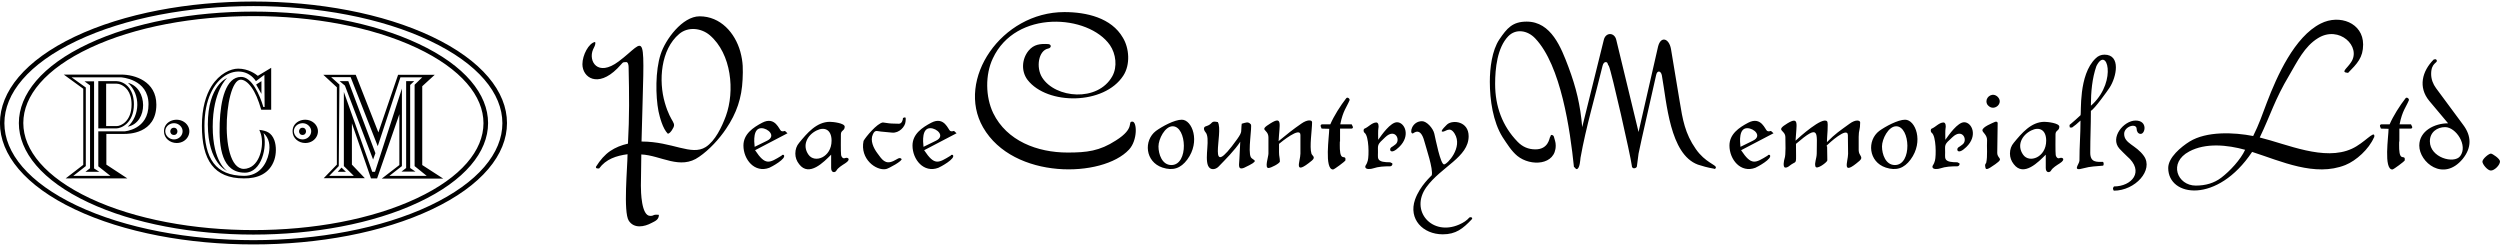 <?xml version="1.0" encoding="utf-8"?>
<!-- Generator: Adobe Illustrator 22.0.1, SVG Export Plug-In . SVG Version: 6.00 Build 0)  -->
<svg version="1.1" id="Layer_1" xmlns="http://www.w3.org/2000/svg" xmlns:xlink="http://www.w3.org/1999/xlink" x="0px" y="0px"
	 viewBox="0 0 1180 116.2" style="enable-background:new 0 0 1180 116.2;" xml:space="preserve">
<style type="text/css">
	.st0{fill-rule:evenodd;clip-rule:evenodd;}
</style>
<g>
	<g>
		<path class="st0" d="M203.9,17.3c-46.6-22.1-122-22.1-168.6,0c-47.1,22.4-47.1,59.2,0,81.5c46.6,22.1,122,22.1,168.6,0
			C251.1,76.5,251.1,39.7,203.9,17.3L203.9,17.3z M36.2,97c-45.5-21.6-45.5-56.1,0-77.7C82.3-2.6,157-2.6,203,19.3
			c45.5,21.6,45.5,56.1,0,77.7C157,118.8,82.3,118.8,36.2,97L36.2,97z M42.5,93.6c-42-19.8-42-51.3,0-71c42.5-20,111.7-20,154.2,0
			c42,19.8,42,51.3,0,71C154.2,113.6,85.1,113.6,42.5,93.6L42.5,93.6z M41.6,20.7c43.1-20.3,112.9-20.3,156,0
			c43.7,20.5,43.7,54.3,0,74.8c-43.1,20.3-112.9,20.3-156,0C-2,75-2,41.2,41.6,20.7L41.6,20.7z M40.5,78.4V41.3l-6.7-4.8h23.3
			c0,0,13,0.7,13,12.7C70.2,61.3,58.7,62,58.7,62l-12.3,0l0,16.5l5.7,4.5H34.6L40.5,78.4L40.5,78.4z M30.1,35.2h27.1
			c6.5,0,16.6,3.2,16.6,14.2c0,13.9-13.6,13.8-15,13.8l-8.6,0v14.5l9.9,6.5H31l8.3-6.4V41.9L30.1,35.2L30.1,35.2z M60.4,39.1
			c9.4,2.4,9.7,18.7-0.1,20.7C66.1,54.5,66.5,44.7,60.4,39.1L60.4,39.1z M44.4,79.5l2.5,1.6h-6.6l2.2-1.7V40.3l-2.6-1.9h4.5V79.5
			L44.4,79.5z M50.1,59.5v-20h5c1,0,3.3,0.6,5.1,3c1.1,1.5,1.9,3.7,1.9,6.8c0,8.1-5.2,10.2-6.9,10.2H50.1L50.1,59.5z M46.4,38.3h8.6
			c1.2,0,4.1,0.6,6.1,3.4c1.2,1.7,2.1,4.1,2.1,7.5c0,9.1-6.2,11.4-8.2,11.4h-8.6V38.3L46.4,38.3z M82.1,60.3c2.2,0,2.2,3.4,0,3.4
			C79.8,63.7,79.8,60.3,82.1,60.3L82.1,60.3z M87.6,58.1c3.8,3.5,1.1,9.4-4.2,9.4c-3.1,0-6-2.2-6-5.5C77.3,56.9,83.9,54.8,87.6,58.1
			L87.6,58.1z M85,59.3c2.6,2.5,0.6,6.5-2.9,6.5c-2.1,0-4-1.6-4.1-3.8C78,58.5,82.5,56.9,85,59.3L85,59.3z M115.2,83
			c-13.5-0.1-18.7-8.1-18.7-23.6c0-25,17.7-31,24.3-21.1l4-3l0.1,15.2h-0.6c-1.7-5.7-5.4-14.3-10.6-14.2c-7.1,0.1-9.6,10.9-10,21.8
			c-0.4,11.6,1,23.4,11.9,23.4c7.9,0,10.7-12.2,8.8-18.7c2.7,2.5,3.2,5.8,2.5,9.5C125.8,77.6,122.3,83,115.2,83L115.2,83z
			 M95.3,59.4c0-8.4,1.9-14.5,4.5-18.7c3.8-6,9.1-8.3,12.6-8.3c4.8,0,8.2,2.5,9.3,3.4L128,32v19.8h-4.7c-1.4-4.8-2.8-8.1-4.6-10.6
			c-1.8-2.5-3.6-3.6-5.1-3.6c-8.1,0.1-10.8,47.6,4,41.6c5.6-2.2,7.3-11.9,5.2-16.9l-0.4-1c3.3,0.4,5.7,1.2,7.1,4.9
			c1,2.8,0.9,6.5,0,9.2c-2.2,6.6-8,8.9-14.4,8.8C101,84.2,95.3,75.6,95.3,59.4L95.3,59.4z M98.1,58.7c0-18.5,9.1-21.9,9.1-21.9
			s-6.8,6-6.8,23c0,16.9,6.8,20.9,6.8,20.9S98.1,77.2,98.1,58.7L98.1,58.7z M120.9,39.9l2.5-1.6v6L120.9,39.9L120.9,39.9z
			 M148.3,58.1c3.8,3.5,1.1,9.4-4.2,9.4c-3.1,0-6-2.2-6-5.5C138,56.9,144.6,54.8,148.3,58.1L148.3,58.1z M145.7,59.3
			c2.6,2.5,0.6,6.5-2.9,6.5c-2.1,0-4-1.6-4.1-3.8C138.7,58.5,143.2,56.9,145.7,59.3L145.7,59.3z M142.8,63.7c-2.2,0-2.2-3.4,0-3.4
			S145,63.7,142.8,63.7L142.8,63.7z M159,41.2l-6.4-5.9h15.3l10.7,27.2l9.3-27.2h17.3l-5.9,5.4v37.2l9.9,6.4h-29l8.3-6.4v-24
			L178,84.2h-2.9l-9-26v19.5l6.1,6.4h-19.4l6.2-6.4V41.2L159,41.2z M162.3,43.4v35L167,83h-11.6l4.5-4.6l0.3-38.5l-3.9-3.5h9.2
			L178.3,69L189,36.5h10.3l-3.6,3.5l0,38.4l5.7,4.6h-17.6l5.9-4.6V41.8L177,81.1h-1.3L162.3,43.4L162.3,43.4z M163.3,81.1h-3.9
			l1.8-2L163.3,81.1L163.3,81.1z M162.8,40.4l-2.5-2.1h4.1l12.8,34l-1.1,3L162.8,40.4L162.8,40.4z M191.7,38.3h3.8l-1.9,1.8v39.2
			l2.5,1.7h-6.6l2.2-1.7V38.3z"/>
	</g>
	<path class="st0" d="M302.7,72.9l-0.2,14.7c0,2.9,0.2,14.3,4.4,14.3c2.1,0,1-0.8,4.1-0.5c0,2.2-1.6,2.9-3.4,3.8
		c-3.5,1.9-8.3,2.8-10.8-1c-2.7-4.1-0.6-25.6-0.6-31.4c-5.3,0.7-10.2,2.3-13.4,6.7c-0.5,0-1.7,0.2-1.5-0.8c2-3.2,4.2-5.7,6.7-7.4
		c2.5-1.7,5.3-2.8,8.4-3.5c0.7-13,0.6-22.8,0.3-36.2c0-0.7-0.2-2.3-1.1-2.3c-2.1,0-1.4,0.2-4.2,3c-9.3,9.3-16.5,4.3-16.5-2
		c0-4.3,3-10,6-10.5c0.4,1.3-0.5,2.4-1,3.6c-2.3,5.4,2.1,13.1,12.1,5.6c13.7-10.2,12.2-18.6,10.8,37.8c14.6,0,23.5,6.9,30.3,2.6
		c4.5-2.9,7.6-9.5,9.5-14.6c4.3-11.8,2.7-29.4-7.6-38.2c-3.9-3.3-10.1-4.2-14.4-0.6c-8.8,7.4-9.8,22.2-6.8,32.5c3,10.4,6,8.9,3.3,13
		c-0.4,0.6-1.2,1.6-1.9,1.6c-2.4-2.4-3.8-7.8-4.4-10.6c-1.4-7.2-1.5-19.2,1-26.8c2.2-7,10.3-18,18.4-18c9.9,0,16.7,7.8,19.2,16.6
		c1.4,5.1,1.3,8.5,1.1,13.2c-0.4,8.8-2.8,15.9-7.8,23.3c-3.2,4.8-8,10-12.7,13.2C321.1,80.4,311.9,73.3,302.7,72.9L302.7,72.9z
		 M359.4,60.5c-4,0-3.5,6.1-3.2,8.8l5.9-2.9C366.5,64.2,362.5,60.5,359.4,60.5L359.4,60.5z M368.7,61.8c0.7,0.3,1,0.2,1.8,0l1.2,1.1
		l-15.3,8c4.9,7.4,6.7,6.1,12.6,2.5c0-0.4,0.4-0.3,0.9-0.3c1.7,1.7-6,5.8-6.8,6.1c-6.9,2.6-12.2-3.9-12.2-10.5
		c0-5.4,4.5-8.5,8.9-10.8C366,54.7,367.8,61.4,368.7,61.8L368.7,61.8z M392.5,66.4c0-5.2-3.3-6.7-7.1-4.8c-4.4,2.2-6.9,7-3.8,11.4
		C384.5,77.2,392.5,74.3,392.5,66.4L392.5,66.4z M375.4,72.5c0-2,0.6-3.7,1.8-5.1c3.7-4.5,8.2-9.9,14.5-9.9c1.4,0,7,0.6,7,2.3
		c0,2-1.8,1.6-1.8,3.6c0,2-0.1,8.1,0.1,9.8c0.1,0.7,0.8,1.9,1.9,1.4c1.3-0.5,3,0.6,0,2.5c-1.4,0.9-3.4,2.1-4.1,3.4
		c-0.6,1.1-2.5,1.2-2.5-1.2V73c-3.4,3.4-10.4,10.7-15.1,4.5C376,76,375.4,74.3,375.4,72.5L375.4,72.5z M407.6,66.5
		c1.1-2,6.4-8.3,9.1-8.7c1.1,0.2,2.1,0.3,2.9,0.4c1.6,0.2,3,0.1,4.6,0.2c1.4,0.1,2-1.7,2-2.7c1.7-0.8,1.3,0.2,1.2,1.8
		c-0.2,2.3-3,5.4-6.3,5.1l-5.3-0.5c-2-0.2-2.8-0.9-3.8,1.3c-1.4,2.9,0.3,6.5,2.1,8.9c2.2,3,3.7,5.5,7.6,3.7c1.8-0.8,2.8-2,3.8-1
		c0.8,0.8-6.1,4.6-7.3,4.8C413.5,80.7,405.8,75,407.6,66.5L407.6,66.5z M439.1,60.5c-4,0-3.5,6.1-3.2,8.8l5.9-2.9
		C446.3,64.2,442.2,60.5,439.1,60.5L439.1,60.5z M448.5,61.8c0.7,0.3,1,0.2,1.8,0l1.2,1.1l-15.3,8c4.9,7.4,6.7,6.1,12.6,2.5
		c0-0.4,0.4-0.3,0.9-0.3c1.7,1.7-6,5.8-6.8,6.1c-6.9,2.6-12.2-3.9-12.2-10.5c0-5.4,4.5-8.5,8.9-10.8
		C445.8,54.7,447.6,61.4,448.5,61.8L448.5,61.8z M502.4,5.7c-29.8,0-51.3,31.9-38.4,54.4c14.3,24.9,56.5,23.9,68.9,10.5
		c4.1-4.4,3.8-13.2,1.6-13.2c-2.6,0,1.6,3-7.8,8.9C519,71.3,513,72,503.9,72c-14.3,0-28.7-5.5-35.1-18.6c-3.7-7.7-3.8-18.2-0.2-25.8
		c10.8-23.3,45.2-20.8,55.3-6.3c2.8,4.1,3.6,10.2,1.1,14.7c-6.9,12.3-26.9,10.4-33.1,0.6c-3-4.7-1.8-12.8,2.9-13.7
		c1.5-0.3,1.6-2-0.1-2.1c-3.7-0.2-6.7,0.1-9.2,3.1c-3.2,3.9-3.6,9.7-0.5,13.8c9.3,12,36.2,11.9,45.2-2c3.4-5.2,2.8-13-0.2-17.9
		C524.6,8.4,512.8,5.7,502.4,5.7L502.4,5.7z M552.9,77.9c8.2,0,7.3-18.3,0.6-18.3c-3.7,0-6.7,6.1-6.7,9.5
		C546.8,72.8,548.5,77.9,552.9,77.9L552.9,77.9z M557.8,56.5c4.9,0,8.9,10.3,2.6,18.8c-3.1,4.2-6.8,5.4-11.7,3.8
		c-8.2-2.7-9-12.8-3.1-17.3C548.5,59.7,554.3,56.5,557.8,56.5L557.8,56.5z M585.4,66.9c-2.5,3.9-7,8.4-10.3,11.8
		c-1.4,1.4-3.9,1.8-4.9-0.5c-1.7-4.1,1.2-13.1-1.2-15.8c-1-1.2-1-2.5,0.2-2.8c3.4-1,2.1-2.6,5-2.1c0.2,0.1,0.4,0.1,0.6,0.1
		c3,4.8-6,29.3,9.2,8c2.6-3.7,1.6-3.3,2.1-7.2c1.9-0.5,3-1.2,4.3,0.3c0.7,0.8-1.5,12.9,0,15.5c1.1,1.8,4.9,1.2-3.2,5
		c-3.3,1.3-2.2-1.9-2.2-4.2L585.4,66.9L585.4,66.9z M603.7,71.9v-4c1.1-0.9,10.1-8.3,10.1-4.2v8.8c0,3.7-3.7,10.8,5.4,3.3
		c2-1.7,0.1-2.3-0.2-3.3c-1-3.2,0.3-11.2,0.3-14.8c0-1.2-2.3-1.3-5,0.6c-3.8,2.6-7.2,5.3-10.8,8.3c0.4-8,2-12-3.8-8.4
		c-6,3.7-1,2.4-1,6.7v7.6c0,1.5-1.9,6.8,0,6.8c1.2,0,5.4-2.2,5.4-3.1C604.1,74.4,603.7,73.9,603.7,71.9L603.7,71.9z M632.4,66.8
		c0,1.9-0.2,5.4,0.7,6.8c0.8,1.2,2.3-0.2,1.9,2.2c-0.1,0.3-5.2,4.2-5.8,4.2c-4.2,0-1.8-15.8-1.8-19.2l-3.6-0.1c0-0.2-1.1-1.7,0.1-2
		h4c1.6-3.8,4.9-9,7.5-12.3c0.6-0.8,1.8,0.2,1.6,0.9c-1.4,3.4-3.1,4.9-4.4,11.4h5.4c0,0.3,1.3,1.7,0,2h-5.5V66.8L632.4,66.8z
		 M650.4,72c0,1.7-0.3,3,0.9,3.8c1.5,1,4.7,0.7,4.9,0.8c0.2,0.2,0.4,0.2,0.6,0.3c0.8,0.1,0.4,1.6-0.7,1.6c-2.8,0-5.4,0.1-8.1,1
		c-0.8,0.3-3.6,0.7-3.6-0.8c0-0.7,0.7-0.9,1.2-2.9c0.6-2.2,0.6-11.5-1.5-13.1c-0.7-0.5-0.6-1.9,0-2c1.9-0.8,3.4-2.8,5.5-2.9
		c1.2,0,1.2,2,1,2.8c-0.2,0.7-0.1,4.4-0.1,5.4c1.7-2.4,5.8-8.3,8.9-8.3c3.6,0,6.6,6.3,1,11.7c-4.1,4-4.9,1.1-3.8,0.2
		c0.6-0.4,1.3-0.8,2-1.4c2.7-2,0-8-4.8-3.4C649.9,68.4,650.4,68.2,650.4,72L650.4,72z M671.2,57.2c-4.8,0-6.1,5.8-4.4,5.8
		c0.4,0,3.6-3.5,5.5,3.7c0.9,3.4,4.2,12.9,3.5,16c-0.2,0.4-5.5,4.8-7.9,11.5c-3.2,9.2,3.7,16.4,13.1,16.4c6.2,0,9.5-2.7,13.6-7
		c0.9-1-0.6-1.3-1.1-0.9c-1.1,1.3-2.7,2.4-4.8,3.3c-12.8,5.6-23.4-6.5-15.5-17.6c7.1-9.8,20-14.2,20-24.1c0-7-7.3-7.8-10-5.7
		c-0.1,0.1-3.6,3.3-2.5,3.5c1.6,0.4,3.5-2.9,5.9,1c4,6.5-3.5,14.5-5,14.5c-1.7,0-4-11.9-4.6-14.5C676.4,60.5,673.4,57.2,671.2,57.2
		L671.2,57.2z M703.2,38.6c0-6.4,1-14.8,4.5-20c3.6-5.3,6.2-8.4,12.9-8.4c11.6,0,16.3,12.4,19.7,21.4c3.7,9.9,5.6,17.9,6.5,28.4
		L757,18.8c0.9-3.7,5.1-3.6,5.9,0.1l10.5,43.4l9.2-40.3c1.3-5.2,5.2-3.9,6.1,1.1l4.1,24.7c1.4,8.6,2.5,15.2,7.6,22.5
		c4.4,6.4,9.8,7.5,9.5,8.8c-0.2,0.6-0.5,0.8-1,0.5c-2.9-0.5-5.4-1.2-7.5-1.9c-13.3-4.9-14.7-29.4-17-42.1c-0.4-2.2-2.2-2.6-2.7-0.2
		l-6.8,30.1l-1.5,7l-0.8,6.1c-0.2,0.9-2.4,1.5-2.4-0.5c-0.5-4.3-9.6-44.5-10.8-46.9c-0.3-0.4-0.5-0.8-0.6-1.2
		c-0.1-0.8-1.8-1.4-2.4,1.1c-3.5,14.5-7.8,28.8-10.4,43.4c-0.1,0.8-0.3,5-1.7,5.3c-0.7,0.1-0.7-0.7-1.4-1
		c-1.8-17.4-6.1-47.9-18.3-60.7c-3.6-3.8-9.1-4.7-12.7-1c-5.2,5.4-6.2,15.2-6.2,22.5c0,10.6,3.4,19.9,10.6,27.3
		c2.3,2.4,5.1,3.6,8.4,3.6c6.1,0,6.6-5.2,6.9-5.8c0.2-0.2,0.3-0.4,0.3-0.6c0.2-0.8,1.3-0.3,1.5,0.3c0.4,1.7,0.9,2.5,0.9,4.3
		c0,9.3-11.8,10-18.1,4.9c-2.8-2.3-4.8-5.6-7-8.9C704.7,57.5,703.2,47.2,703.2,38.6L703.2,38.6z M824.7,60.5c-4,0-3.5,6.1-3.2,8.8
		l5.9-2.9C831.9,64.2,827.9,60.5,824.7,60.5L824.7,60.5z M834.1,61.8c0.7,0.3,1,0.2,1.8,0l1.2,1.1l-15.3,8c4.9,7.4,6.7,6.1,12.6,2.5
		c0-0.4,0.4-0.3,0.9-0.3c1.7,1.7-6,5.8-6.8,6.1c-6.9,2.6-12.2-3.9-12.2-10.5c0-5.4,4.5-8.5,8.9-10.8
		C831.4,54.7,833.2,61.4,834.1,61.8L834.1,61.8z M862.4,69.1l0.1,6.6c0,0.8-5,4.6-5.6,2.9c-0.6-1.7,0.6-3.8,0.6-6.2
		c0-9.9,1.6-14.3-9.8-4.5c0,10.4,0.6,7.8-2.3,9.8c-0.9,0.6-1.5,1.4-2.7,1.4c-1.4,0-0.6-3.7-0.4-4.2c0.7-1.8,0.4-8,0.4-10.1
		c0-3.7-5.1-2.9,1-6.6c5.7-3.4,4.2,0.4,3.8,8.2c1.7-1.6,12.8-11.6,14.9-9.1c0.7,0.8-0.1,7.5-0.1,9.8c4.2-4.2,5.9-5.2,10.7-8.7
		c3-2.2,5-1.6,5-0.6c0,3.6-0.7,3.5-0.7,6.8v6.3c0,2.7,2.5,3.1,0.4,5c-8.8,7.6-5.4,0.4-5.4-3.3l-0.1-8.8c-0.1-4.3-9,3.9-10,4.9V69.1
		L862.4,69.1z M894.4,77.9c8.2,0,7.3-18.3,0.6-18.3c-3.7,0-6.7,6.1-6.7,9.5C888.3,72.8,890,77.9,894.4,77.9L894.4,77.9z M899.2,56.5
		c4.9,0,8.9,10.3,2.6,18.8c-3.1,4.2-6.8,5.4-11.7,3.8c-8.2-2.7-9-12.8-3.1-17.3C889.9,59.7,895.8,56.5,899.2,56.5L899.2,56.5z
		 M918.1,72c0,1.7-0.3,3,0.9,3.8c1.5,1,4.7,0.7,4.9,0.8c0.2,0.2,0.4,0.2,0.6,0.3c0.8,0.1,0.4,1.6-0.7,1.6c-2.8,0-5.4,0.1-8.1,1
		c-0.8,0.3-3.6,0.7-3.6-0.8c0-0.7,0.7-0.9,1.2-2.9c0.6-2.2,0.6-11.5-1.5-13.1c-0.7-0.5-0.6-1.9,0-2c1.9-0.8,3.4-2.8,5.5-2.9
		c1.2,0,1.2,2,1,2.8c-0.2,0.7-0.1,4.4-0.1,5.4c1.7-2.4,5.8-8.3,8.9-8.3c3.6,0,6.6,6.3,1,11.7c-4.1,4-4.9,1.1-3.8,0.2
		c0.6-0.4,1.3-0.8,2-1.4c2.7-2,0-8-4.8-3.4C917.5,68.4,918.1,68.2,918.1,72L918.1,72z M937.6,47.8c0-2.3,3-4.3,5.3-2.1
		c3,3-1.6,7-4.4,4.2C937.9,49.4,937.6,48.6,937.6,47.8L937.6,47.8z M935.7,61.5c0-1.6,4.7-3.4,6-4c0.6-0.2,1.2,0,1.2,0.6l-0.2,14
		c0,3.6,4.5,2-3.3,7c-2.3,1.4-2.2,0.4-2.4-0.7c-0.2-0.8,0.3-1.1,0.5-1.6c0.7-3.1,0.2-7.4,0.4-10.7C937.9,63.6,935.7,62.5,935.7,61.5
		L935.7,61.5z M965.8,66.4c0-5.2-3.3-6.7-7.1-4.8c-4.4,2.2-6.9,7-3.8,11.4C957.8,77.2,965.8,74.3,965.8,66.4L965.8,66.4z
		 M948.7,72.5c0-2,0.6-3.7,1.8-5.1c3.7-4.5,8.2-9.9,14.5-9.9c1.4,0,7,0.6,7,2.3c0,2-1.8,1.6-1.8,3.6c0,2-0.1,8.1,0.1,9.8
		c0.1,0.7,0.8,1.9,1.9,1.4c1.3-0.5,3,0.6,0,2.5c-1.4,0.9-3.4,2.1-4.1,3.4c-0.6,1.1-2.5,1.2-2.5-1.2V73c-3.4,3.4-10.4,10.7-15.1,4.5
		C949.3,76,948.7,74.3,948.7,72.5L948.7,72.5z M989.5,31.2c-2,5.7-2.6,12.2-2.6,18.7c0.2-0.2,0.6-0.5,1-0.9
		C999.3,37.8,994.4,21.4,989.5,31.2L989.5,31.2z M993.3,25.8c7.9,0,5.7,10.6,2.4,15.6c-0.9,1.4-7.2,10.2-8.8,10.9
		c0,7.5-0.3,12.1-0.3,19.8c0,4.7,3.1,4.3,6,4.3c0.6,0.6,0.3,1.8,0,1.8c-3.2,0.3-5.9,0.3-9.1,1.2c-5.8,1.7-2-1.9-2-3.6
		c0-7.3,0.5-11.9,0.5-18.9c-1.5,1.4-2.8,2.5-4,3.3c0,0-1.1,0.1-1.1-0.2c0-1.7-0.8-0.2,2.8-3.5c0.8-0.7,1.6-1.4,2.3-2.1
		c0.5-1-1.1-19.1,7.2-26.9C990.3,26.4,991.7,25.8,993.3,25.8L993.3,25.8z M1008,56.9c-5.6,0-12.3,8.1-7.6,13.3
		c1,1.1,2.2,2.2,3.5,3.5c8.6,7.3,2.2,14.3-6.1,14.3c-1,1.2-0.1,1.7-0.1,2c10.2,0,18.9-9.8,14.2-16.4c-3.7-5.2-9.3-5.8-9.3-10.4
		c0-3.6,5.9-5.3,5.9-2.3c0,1,0.6,2.3,1.9,2.3C1012.6,63.2,1013.8,56.9,1008,56.9L1008,56.9z M1036.4,87.6c4.7,0,8.7-1.2,12-3.7
		c4.1-3.1,9.2-8.6,11.3-13.2c-8.3-2.3-18.6-3.4-26.4,0.8C1023.3,76.8,1027.7,87.6,1036.4,87.6L1036.4,87.6z M1023.4,79.3
		c0-5,6.1-10,10.1-12.5c8-4.9,20.8-4.4,30-2.6c2.7-5.4,4.4-10.3,6.5-15.9c4.7-12.3,13-31,25.4-37.2c8.9-4.5,20-0.3,20,9.9
		c0,6.2-2.8,9-7.1,13.4c-3.7-0.3-0.7-1.8,1.4-5c5-7.4-5.6-17.6-15.6-11.4c-6.4,3.9-9.8,11.1-13.5,17.4c-7.1,11.9-8.7,18.5-14,29.5
		c12.8,3.1,30.5,11.3,43.5,5.3c5.9-2.7,10.6-8.8,10.6-6c0,0.5-0.1,0.7-0.2,0.7c-2.4,5.5-8.3,10.9-13.5,13c-14.3,5.7-30.3-1.8-44-6.2
		C1046.6,96.3,1023.4,93,1023.4,79.3L1023.4,79.3z M1132.4,66.8c0,1.9-0.2,5.4,0.7,6.8c0.8,1.2,2.3-0.2,1.9,2.2
		c-0.1,0.3-5.2,4.2-5.8,4.2c-4.2,0-1.8-15.8-1.8-19.2l-3.6-0.1c0-0.2-1.1-1.7,0.1-2h4c1.6-3.8,4.9-9,7.5-12.3
		c0.6-0.8,1.8,0.2,1.6,0.9c-1.4,3.4-3.1,4.9-4.4,11.4h5.4c0,0.3,1.3,1.7,0,2h-5.5V66.8L1132.4,66.8z M1146.9,66.7
		c0,7.7,11.4,10.8,14.3,7c3.8-5-2-13.7-7.1-13.7C1150.3,60,1146.9,62.4,1146.9,66.7L1146.9,66.7z M1141.9,68.7
		c0-6.9,7.2-10.5,13.6-10.5l-8.9-10.6c-5.3-6.4-3.4-14,2.1-19.5c0.4,0,1-0.5,1.4,0.3c0.7,1.4-2.6,1-2.6,6.5c0,2.5,0.9,4.8,2.3,6.7
		l12.8,17.3c4,5.3,4.1,10.8-0.2,16.1C1153.3,86,1141.9,76.6,1141.9,68.7L1141.9,68.7z M1175.7,72.5c0.7,0,4.3,2.4,4.3,3.7
		c0,1.7-2.6,4.3-4.3,4.3c-1.6,0-4-3-4-4.2C1171.7,75,1174.7,72.5,1175.7,72.5z"/>
</g>
</svg>
